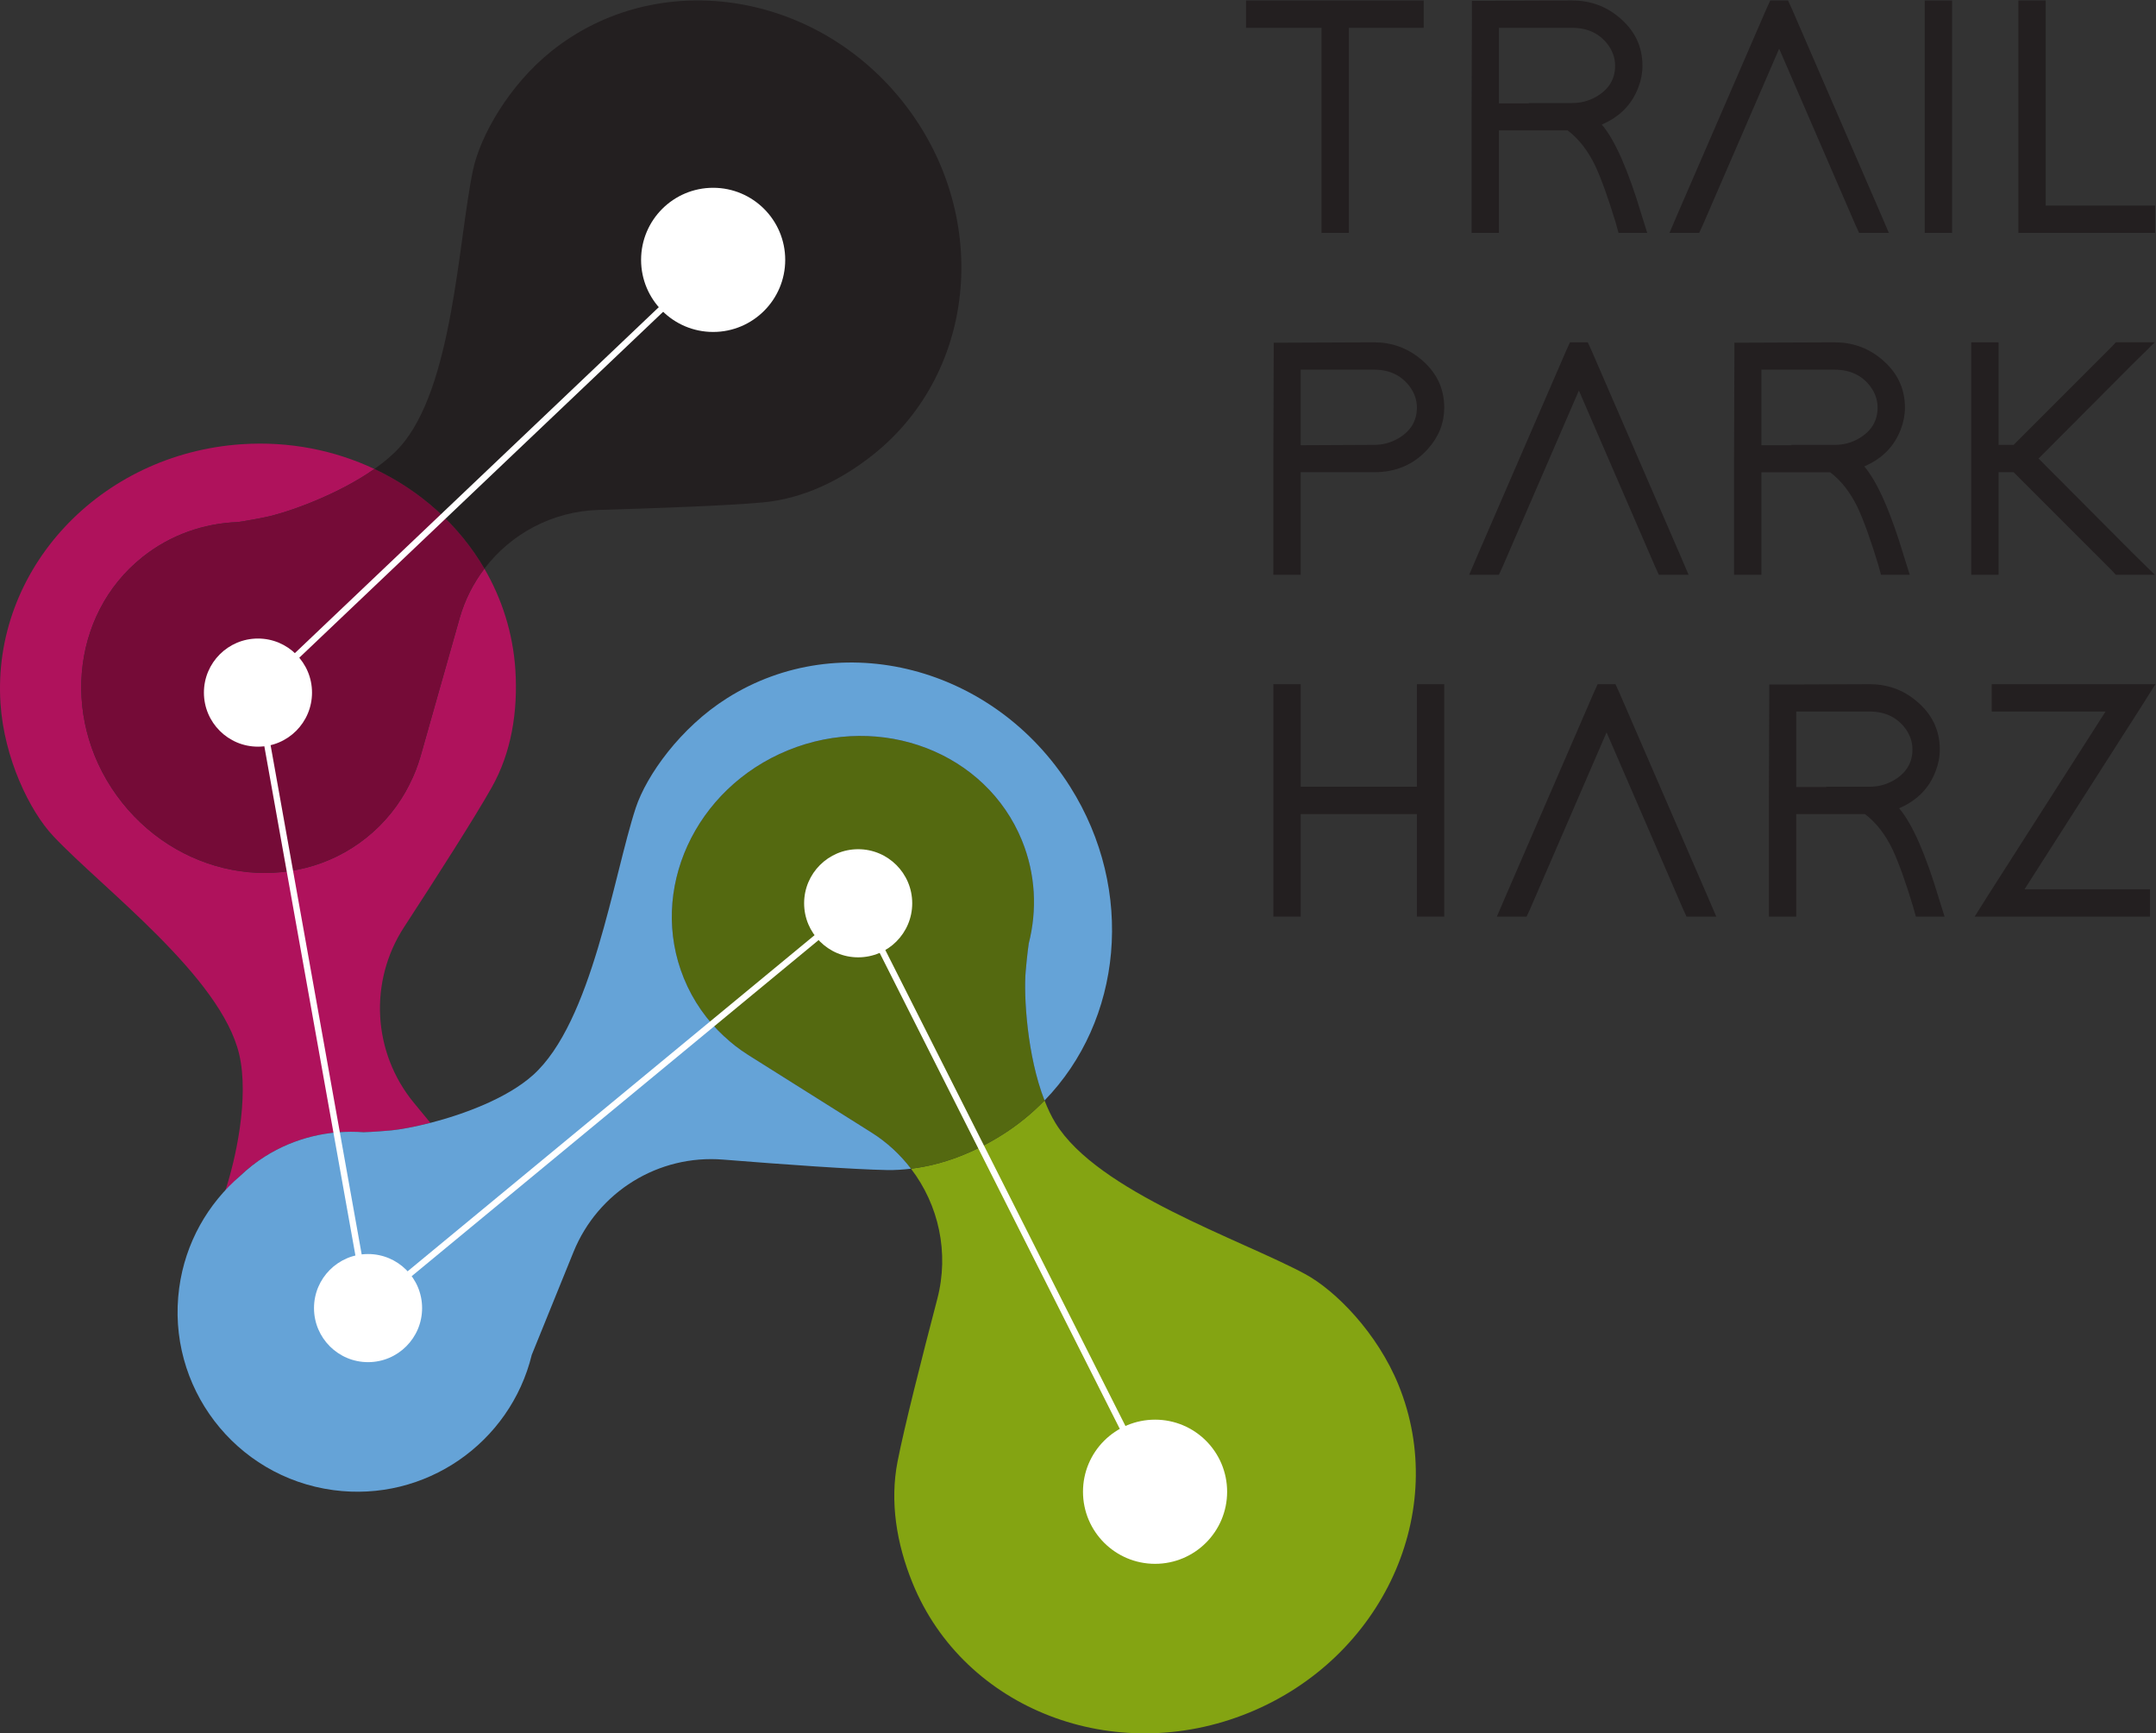 <?xml version="1.0" encoding="UTF-8" standalone="no"?>
<svg
   xmlns:dc="http://purl.org/dc/elements/1.1/"
   xmlns:cc="http://creativecommons.org/ns#"
   xmlns:rdf="http://www.w3.org/1999/02/22-rdf-syntax-ns#"
   xmlns:svg="http://www.w3.org/2000/svg"
   xmlns="http://www.w3.org/2000/svg"
   viewBox="0 0 452.187 363.453"
   height="363.453"
   width="452.187"
   xml:space="preserve"
   id="svg2"
   version="1.1"><rect x="0" y="0" width="452.187" height="363.453" fill="#333333" stroke="none"/><defs
     id="defs6"><clipPath
       id="clipPath20"
       clipPathUnits="userSpaceOnUse"><path
         id="path18"
         d="m 1284.63,620.102 c 0,0 -0.13,0.378 -0.26,1.277 z" /></clipPath></defs><g
     transform="matrix(1.333,0,0,-1.333,0,363.453)"
     id="g10"><g
       transform="scale(0.1)"
       id="g12"><g
         id="g14"><g
           clip-path="url(#clipPath20)"
           id="g16"><path
             id="path22"
             style="fill:#ef2f32;fill-opacity:1;fill-rule:nonzero;stroke:none"
             d="m 1284.37,620.102 h 0.129 v 1.273 h -0.129 z" /><path
             id="path24"
             style="fill:#f68315;fill-opacity:1;fill-rule:nonzero;stroke:none"
             d="m 1284.5,620.102 h 0.129 v 1.273 H 1284.5 Z" /></g></g><path
         id="path26"
         style="fill:#af125c;fill-opacity:1;fill-rule:nonzero;stroke:none"
         d="m 416.813,907.359 c 23.828,15.032 49.32,25.59 75.515,31.852 26.074,6.32 52.973,8.289 79.727,6.391 0,0 16.254,0.398 43.394,2.847 14.028,1.371 36.16,5.289 61.754,11.86 l -26.168,31.742 c -64.82,78.899 -71.039,190.649 -15.226,276.259 51.851,79.59 110.902,171.89 137.621,219.23 31.113,54.81 41.679,119.58 37.449,185.64 -3.824,57.68 -21.113,111.43 -48.699,158.84 -17.34,-22.81 -30.793,-48.95 -38.938,-77.72 l -59.984,-211.82 -2.043,-7.07 c -4.211,-14.4 -9.652,-28.33 -16.492,-41.57 l 0.086,-0.11 c -16.02,-32.32 -38.989,-61.48 -68.711,-85.15 -114.828,-91.46 -286.668,-66.61 -383.84,55.38 -97.082,121.89 -82.863,294.93 31.961,386.4 44.117,35.13 96.629,53.08 150.086,54.99 l -0.008,0.02 c 0,0 16.156,2.22 42.848,7.63 33.96,6.88 113.597,34.8 171.949,75.89 -62.328,29.33 -133.598,43.89 -208.391,38.94 C 156.957,2013.1 -13.152,1830.48 0.801,1619.85 6.492,1533.66 46.699,1450.73 83.945,1411.25 161.434,1328.96 347.672,1190.19 376.367,1068.11 c 16,-68.239 -5.687,-167.212 -23.062,-217.919 17.398,22.079 38.59,41.481 63.508,57.168" /><path
         id="path28"
         style="fill:#231f20;fill-opacity:1;fill-rule:nonzero;stroke:none"
         d="m 762.18,1832.02 c 41.906,55.12 107.113,90.28 179.324,92.41 94.966,2.79 204.526,6.86 258.646,11.84 62.71,5.78 122.01,33.96 173.82,75.22 165.09,131.5 185.67,380.24 46.05,555.54 -139.71,175.4 -386.75,210.98 -551.848,79.48 -67.563,-53.81 -112.703,-134.13 -123.918,-187.26 -23.34,-110.59 -31.238,-342.71 -115.113,-435.85 -11.098,-12.32 -24.891,-23.84 -40.047,-34.51 72.996,-34.35 133.633,-89.06 173.086,-156.87" /><path
         id="path30"
         style="fill:#750b37;fill-opacity:1;fill-rule:nonzero;stroke:none"
         d="m 374.297,1905.37 0.008,-0.02 c -53.457,-1.91 -105.969,-19.86 -150.086,-54.99 -114.824,-91.47 -129.043,-264.51 -31.961,-386.4 97.172,-121.99 269.012,-146.84 383.84,-55.38 29.722,23.67 52.691,52.83 68.711,85.15 l -0.086,0.11 c 6.84,13.24 12.281,27.17 16.492,41.57 l 2.043,7.07 59.984,211.82 c 8.145,28.77 21.598,54.91 38.938,77.72 -39.453,67.81 -100.09,122.52 -173.086,156.87 -58.352,-41.09 -137.989,-69.01 -171.949,-75.89 -26.692,-5.41 -42.848,-7.63 -42.848,-7.63" /><path
         id="path32"
         style="fill:#84a412;fill-opacity:1;fill-rule:nonzero;stroke:none"
         d="m 2200.39,548.141 c -33.16,81.339 -98.61,148.398 -147.25,174.558 -101.23,54.449 -325.49,128.641 -392.35,237.16 -6.6,10.723 -12.29,22.84 -17.31,35.661 -19.54,-20.071 -41.55,-38.188 -66.15,-53.719 -45.02,-28.371 -93.84,-47.571 -143.96,-53.582 43.69,-57.098 60.35,-132.328 41.37,-204.828 -24.47,-93.469 -51.89,-201.539 -62.52,-255.789 -12.32,-62.852 -1.81,-128.793 23.62,-191.172 81.04,-198.77 317.88,-290.09 528.93,-204.051 211.18,86.101 316.66,316.98 235.62,515.762" /><path
         id="path34"
         style="fill:#546910;fill-opacity:1;fill-rule:nonzero;stroke:none"
         d="m 1643.48,995.52 c -27.66,70.53 -32.91,165.42 -29.7,202.84 2.36,27.6 4.82,44 4.82,44 h -0.02 c 13.45,52.72 10.97,109.1 -10.68,162.21 -56.37,138.25 -221.16,201.69 -367.91,141.86 -146.88,-59.88 -220.35,-220.46 -163.98,-358.71 14.59,-35.78 36.46,-66.55 63.41,-91.44 l 0.14,0.06 c 10.96,-10.47 22.99,-19.77 35.84,-28 l 6.3,-4.02 189.54,-119.211 c 24.49,-15.398 45.26,-34.839 62.13,-56.89 50.12,6.011 98.94,25.211 143.96,53.582 24.6,15.531 46.61,33.648 66.15,53.719" /><path
         id="path36"
         style="fill:#65a3d7;fill-opacity:1;fill-rule:nonzero;stroke:none"
         d="m 1683.82,1488.97 c -119.68,189.7 -361.43,252.1 -539.92,139.31 -73,-46 -126.57,-120.93 -143.65,-172.55 -35.211,-107.42 -68.547,-337.25 -161.984,-420.59 -40.621,-36.21 -108.121,-61.218 -161.063,-74.831 -25.594,-6.571 -47.726,-10.489 -61.754,-11.86 -27.14,-2.449 -43.394,-2.847 -43.394,-2.847 -26.754,1.898 -53.653,-0.071 -79.727,-6.391 -26.195,-6.262 -51.687,-16.82 -75.515,-31.852 -14.278,-8.988 -27.184,-19.32 -39.004,-30.55 C 327.188,833.23 291.527,771.891 281.934,700.488 261.137,545.73 369.73,403.422 524.488,382.621 669.137,363.18 802.863,456.809 836.699,595.5 l 13.36,32.898 52.3,128.883 c 38.461,94.707 133.701,153.52 235.521,145.231 94.75,-7.59 204.07,-15.43 258.38,-16.453 12.43,-0.207 24.8,0.691 37.11,2.16 -16.87,22.051 -37.64,41.492 -62.13,56.89 l -189.54,119.211 -6.3,4.02 c -12.85,8.23 -24.88,17.53 -35.84,28 l -0.14,-0.06 c -26.95,24.89 -48.82,55.66 -63.41,91.44 -56.37,138.25 17.1,298.83 163.98,358.71 146.75,59.83 311.54,-3.61 367.91,-141.86 21.65,-53.11 24.13,-109.49 10.68,-162.21 h 0.02 c 0,0 -2.46,-16.4 -4.82,-44 -3.21,-37.42 2.04,-132.31 29.7,-202.84 122.15,125.51 143.47,330.05 40.34,493.45" /><path
         id="path38"
         style="fill:#ffffff;fill-opacity:1;fill-rule:nonzero;stroke:none"
         d="m 1235.46,2317.8 c 0,-62.62 -50.77,-113.38 -113.39,-113.38 -62.62,0 -113.38,50.76 -113.38,113.38 0,62.63 50.76,113.39 113.38,113.39 62.62,0 113.39,-50.76 113.39,-113.39" /><path
         id="path40"
         style="fill:#ffffff;fill-opacity:1;fill-rule:nonzero;stroke:none"
         d="m 490.922,1637.12 c 0,-46.97 -38.07,-85.04 -85.039,-85.04 -46.965,0 -85.039,38.07 -85.039,85.04 0,46.96 38.074,85.04 85.039,85.04 46.969,0 85.039,-38.08 85.039,-85.04" /><path
         id="path42"
         style="fill:#ffffff;fill-opacity:1;fill-rule:nonzero;stroke:none"
         d="m 664.133,668.941 c 0,-46.961 -38.074,-85.031 -85.039,-85.031 -46.965,0 -85.039,38.07 -85.039,85.031 0,46.969 38.074,85.039 85.039,85.039 46.965,0 85.039,-38.07 85.039,-85.039" /><path
         id="path44"
         style="fill:#ffffff;fill-opacity:1;fill-rule:nonzero;stroke:none"
         d="m 1435.29,1305.73 c 0,-46.96 -38.07,-85.04 -85.04,-85.04 -46.96,0 -85.04,38.08 -85.04,85.04 0,46.97 38.08,85.04 85.04,85.04 46.97,0 85.04,-38.07 85.04,-85.04" /><path
         id="path46"
         style="fill:#ffffff;fill-opacity:1;fill-rule:nonzero;stroke:none"
         d="m 1930.76,380.07 c 0,-62.621 -50.76,-113.39 -113.38,-113.39 -62.62,0 -113.39,50.769 -113.39,113.39 0,62.621 50.77,113.379 113.39,113.379 62.62,0 113.38,-50.758 113.38,-113.379" /><path
         id="path48"
         style="fill:none;stroke:#ffffff;stroke-width:10;stroke-linecap:butt;stroke-linejoin:miter;stroke-miterlimit:10;stroke-dasharray:none;stroke-opacity:1"
         d="M 1122.07,2317.8 405.883,1637.12" /><path
         id="path50"
         style="fill:none;stroke:#ffffff;stroke-width:10;stroke-linecap:butt;stroke-linejoin:miter;stroke-miterlimit:10;stroke-dasharray:none;stroke-opacity:1"
         d="M 405.883,1637.12 579.094,668.941" /><path
         id="path52"
         style="fill:none;stroke:#ffffff;stroke-width:10;stroke-linecap:butt;stroke-linejoin:miter;stroke-miterlimit:10;stroke-dasharray:none;stroke-opacity:1"
         d="M 579.094,668.941 1350.25,1305.73" /><path
         id="path54"
         style="fill:none;stroke:#ffffff;stroke-width:10;stroke-linecap:butt;stroke-linejoin:miter;stroke-miterlimit:10;stroke-dasharray:none;stroke-opacity:1"
         d="m 1817.38,380.07 -467.13,925.66" /><path
         id="path56"
         style="fill:#231f20;fill-opacity:1;fill-rule:nonzero;stroke:none"
         d="m 2218.59,2725.84 h 21.5 v -43.02 h -117.76 v -301.13 -21.51 h -43.02 v 21.51 301.13 h -97.32 -21.52 v 43.02 h 21.52 97.32 43.02 96.26" /><path
         id="path58"
         style="fill:#231f20;fill-opacity:1;fill-rule:nonzero;stroke:none"
         d="m 2405.18,2564.52 h 68.83 c 13.26,0 25.62,3.23 37.1,9.68 20.08,11.46 30.11,27.77 30.11,48.93 0,12.18 -3.94,23.48 -11.82,33.88 -13.27,17.2 -31.92,25.81 -55.93,25.81 h -115.08 v -118.84 h 47.33 z m 177.99,-176.91 8.6,-27.43 h -45.16 l -4.31,15.6 c -11.83,39.06 -22.59,69 -32.27,89.8 -11.47,24.01 -25.99,42.65 -43.55,55.92 h -108.09 v -139.81 -21.51 h -43.01 v 21.51 139.81 21.51 l 0.53,160.78 v 21.51 h 21.52 l 136.04,0.54 c 27.96,0 52.33,-8.61 73.14,-25.81 25.08,-20.44 37.63,-46.07 37.63,-76.9 0,-11.47 -2.15,-22.77 -6.45,-33.88 -10.04,-26.88 -29.22,-46.43 -57.53,-58.61 20.78,-24.38 41.76,-72.05 62.91,-143.03" /><path
         id="path60"
         style="fill:#231f20;fill-opacity:1;fill-rule:nonzero;stroke:none"
         d="m 2673.49,2360.18 h -46.78 l 12.9,30.11 139.82,322.64 5.92,12.91 h 27.95 l 5.92,-12.91 139.81,-322.64 12.91,-30.11 h -46.79 l -5.92,12.91 -119.91,276.93 -119.91,-276.93 -5.92,-12.91" /><path
         id="path62"
         style="fill:#231f20;fill-opacity:1;fill-rule:nonzero;stroke:none"
         d="m 3028.39,2725.84 h 43.03 v -365.66 h -43.03 v 21.51 322.64 21.51" /><path
         id="path64"
         style="fill:#231f20;fill-opacity:1;fill-rule:nonzero;stroke:none"
         d="m 3175.73,2725.84 h 43.01 V 2403.2 h 172.08 v -43.02 h -21.51 -172.07 -21.51 v 21.51 322.64 21.51" /><path
         id="path66"
         style="fill:#231f20;fill-opacity:1;fill-rule:nonzero;stroke:none"
         d="m 2162.12,2026.79 c 13.26,0 25.63,3.23 37.1,9.68 20.08,11.47 30.12,27.78 30.12,48.93 0,12.19 -3.95,23.48 -11.83,33.88 -13.27,17.2 -31.72,25.81 -55.39,25.81 h -115.61 v -118.84 z m -158.63,-21.51 0.54,160.78 v 21.51 h 21.51 l 136.58,0.54 c 27.24,0 51.44,-8.61 72.6,-25.81 25.09,-20.44 37.64,-46.07 37.64,-76.9 0,-24.02 -8.43,-45.53 -25.28,-64.52 -21.86,-24.74 -50.19,-37.11 -84.96,-37.11 h -115.61 v -139.81 -21.51 h -43.02 v 21.51 139.81 21.51" /><path
         id="path68"
         style="fill:#231f20;fill-opacity:1;fill-rule:nonzero;stroke:none"
         d="m 2358.39,1822.45 h -46.77 l 12.9,30.12 139.81,322.63 5.92,12.91 h 27.96 l 5.92,-12.91 139.8,-322.63 12.91,-30.12 h -46.79 l -5.92,12.91 -119.91,276.93 -119.91,-276.93 -5.92,-12.91" /><path
         id="path70"
         style="fill:#231f20;fill-opacity:1;fill-rule:nonzero;stroke:none"
         d="m 2818.16,2026.79 h 68.83 c 13.26,0 25.62,3.23 37.1,9.68 20.07,11.47 30.11,27.78 30.11,48.93 0,12.19 -3.94,23.48 -11.82,33.88 -13.27,17.2 -31.92,25.81 -55.93,25.81 h -115.08 v -118.84 h 47.33 z m 177.99,-176.91 8.6,-27.43 h -45.17 l -4.3,15.6 c -11.83,39.06 -22.59,69 -32.27,89.8 -11.47,24.01 -25.99,42.65 -43.55,55.92 h -108.09 v -139.81 -21.51 h -43.02 v 21.51 139.81 21.51 l 0.54,160.78 v 21.51 h 21.51 l 136.05,0.54 c 27.96,0 52.33,-8.61 73.13,-25.81 25.09,-20.44 37.64,-46.07 37.64,-76.9 0,-11.47 -2.15,-22.77 -6.45,-33.88 -10.04,-26.88 -29.22,-46.43 -57.53,-58.61 20.78,-24.38 41.75,-72.05 62.91,-143.03" /><path
         id="path72"
         style="fill:#231f20;fill-opacity:1;fill-rule:nonzero;stroke:none"
         d="m 3144.54,1983.77 v -161.32 h -43.01 v 365.66 h 43.01 v -21.51 -139.81 h 23.67 l 154.87,154.87 5.91,6.45 h 61.3 l -37.1,-36.57 -145.73,-146.26 145.73,-146.26 37.1,-36.57 h -61.3 l -5.91,6.46 -154.87,154.86 h -23.67" /><path
         id="path74"
         style="fill:#231f20;fill-opacity:1;fill-rule:nonzero;stroke:none"
         d="m 2272.36,1306.23 v -21.51 h -43.02 v 161.32 h -182.83 v -139.81 -21.51 h -43.02 v 21.51 139.81 43.02 139.81 21.51 h 43.02 v -21.51 -139.81 h 182.83 v 139.81 21.51 h 43.02 v -21.51 -139.81 -43.02 -139.81" /><path
         id="path76"
         style="fill:#231f20;fill-opacity:1;fill-rule:nonzero;stroke:none"
         d="m 2401.95,1284.72 h -46.78 l 12.9,30.12 139.81,322.63 5.92,12.91 h 27.96 l 5.92,-12.91 139.8,-322.63 12.91,-30.12 h -46.78 l -5.92,12.91 -119.91,276.93 -119.91,-276.93 -5.92,-12.91" /><path
         id="path78"
         style="fill:#231f20;fill-opacity:1;fill-rule:nonzero;stroke:none"
         d="m 2873,1489.06 h 68.83 c 13.26,0 25.63,3.23 37.1,9.68 20.08,11.47 30.12,27.77 30.12,48.93 0,12.18 -3.95,23.48 -11.83,33.88 -13.27,17.21 -31.91,25.81 -55.93,25.81 h -115.08 v -118.84 h 47.33 z m 177.99,-176.92 8.6,-27.42 h -45.16 l -4.31,15.59 c -11.83,39.08 -22.59,69.01 -32.26,89.81 -11.48,24.01 -26,42.65 -43.56,55.92 h -108.09 v -139.81 -21.51 h -43.01 v 21.51 139.81 21.51 l 0.53,160.78 v 21.51 h 21.52 l 136.04,0.54 c 27.96,0 52.34,-8.61 73.14,-25.81 25.09,-20.44 37.63,-46.07 37.63,-76.9 0,-11.47 -2.14,-22.77 -6.45,-33.87 -10.04,-26.89 -29.22,-46.44 -57.53,-58.62 20.78,-24.38 41.76,-72.05 62.91,-143.04" /><path
         id="path80"
         style="fill:#231f20;fill-opacity:1;fill-rule:nonzero;stroke:none"
         d="m 3133.79,1607.36 v 43.02 h 257.58 l -20.98,-33.34 -184.98,-289.3 h 175.84 21.52 v -43.02 h -21.52 -215.08 -21.52 -17.74 l 20.97,33.34 184.99,289.3 h -157.56 -21.52" /></g></g></svg>